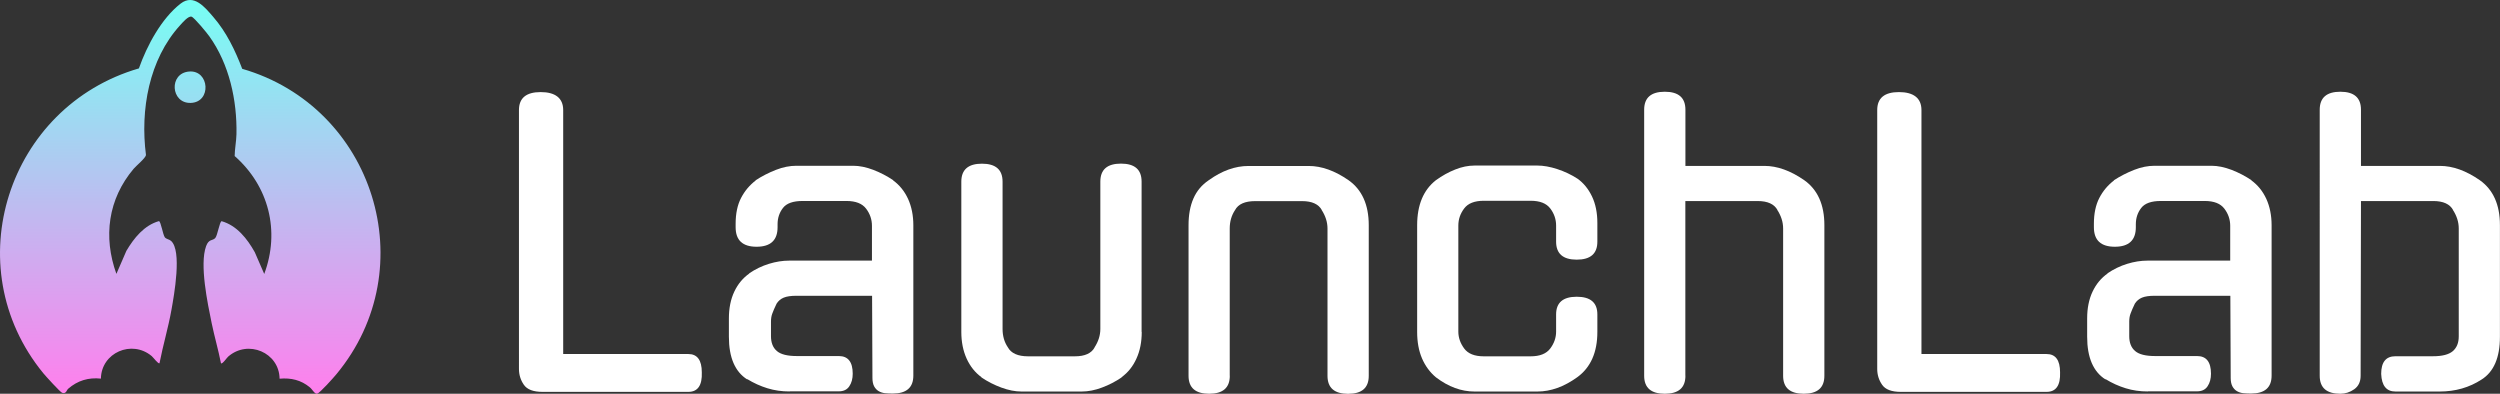 <svg xmlns="http://www.w3.org/2000/svg" xmlns:xlink="http://www.w3.org/1999/xlink" id="Layer_2" data-name="Layer 2" viewBox="0 0 360 56.7"><rect x="0" y="0" width="360" height="56.7" fill="#333333" stroke="none"/><defs><style>      .cls-1 {        fill: #fff;      }      .cls-2 {        fill: url(#linear-gradient);      }    </style><linearGradient id="linear-gradient" x1="27.39" y1="56.7" x2="27.39" y2="0" gradientUnits="userSpaceOnUse"><stop offset="0" stop-color="#ff7fed"></stop><stop offset="1" stop-color="#76fff4"></stop></linearGradient></defs><g id="Layer_1-2" data-name="Layer 1"><g><path class="cls-1" d="M78.13,56.43c-1.33,0-2.23-.34-2.7-1.03-.47-.68-.7-1.44-.7-2.27V15.85c0-1.73,1.04-2.59,3.13-2.59s3.24.86,3.24,2.59v35.13h18.02c1.29,0,1.94.88,1.94,2.64.07,1.87-.58,2.81-1.94,2.81h-20.99Z"></path><path class="cls-1" d="M113.69,56.37c-1.12,0-2.18-.15-3.18-.46-1.01-.31-1.98-.75-2.91-1.32v.05c-1.76-1.11-2.64-3.16-2.64-6.15v-2.64c0-1.47.26-2.76.78-3.86.52-1.1,1.25-1.97,2.18-2.62h-.05c.9-.61,1.85-1.07,2.86-1.38,1.01-.31,1.98-.46,2.91-.46h11.92v-5.02c0-.9-.28-1.72-.84-2.46-.56-.74-1.5-1.11-2.83-1.11h-6.31c-1.37,0-2.31.33-2.83,1-.52.67-.78,1.45-.78,2.35v.43c0,1.87-1.01,2.81-3.02,2.81s-3.02-.93-3.02-2.81v-.49c0-1.47.26-2.72.78-3.72.52-1.01,1.23-1.85,2.13-2.54h-.05c.94-.61,1.92-1.11,2.94-1.51,1.02-.4,2-.59,2.94-.59h8.2c.9,0,1.86.2,2.89.59,1.03.4,1.99.9,2.89,1.51h-.05c.94.68,1.65,1.57,2.16,2.67.5,1.1.76,2.37.76,3.8v21.64c0,1.73-.99,2.59-2.97,2.59-.4,0-.76-.02-1.11-.05-.34-.04-.65-.14-.92-.3s-.49-.4-.65-.7c-.16-.31-.24-.71-.24-1.21l-.05-11.82h-10.9c-.79,0-1.4.09-1.83.27-.43.18-.77.47-1.02.86-.29.61-.5,1.09-.62,1.43-.13.34-.19.73-.19,1.16v2.1c0,.94.28,1.65.84,2.13.56.49,1.52.73,2.89.73h6.04c1.33,0,2,.85,2,2.54,0,.72-.16,1.32-.49,1.81-.32.49-.83.73-1.51.73h-7.07Z"></path><path class="cls-1" d="M164.41,47.8c0,1.44-.25,2.72-.76,3.83-.5,1.12-1.22,2.02-2.16,2.7h.05c-.9.61-1.85,1.11-2.86,1.48-1.01.38-1.98.57-2.91.57h-8.69c-.9,0-1.86-.19-2.89-.57s-1.99-.87-2.89-1.48h.05c-.94-.68-1.65-1.58-2.16-2.7-.5-1.11-.76-2.39-.76-3.83v-21.64c0-1.73.99-2.59,2.97-2.59s2.97.86,2.97,2.59v21.21c0,1.01.25,1.89.76,2.64.47.86,1.44,1.3,2.91,1.3h6.74c1.44,0,2.39-.43,2.86-1.3l-.05.05c.57-.86.86-1.76.86-2.7v-21.21c0-1.73.99-2.59,2.97-2.59s2.97.86,2.97,2.59v21.64Z"></path><path class="cls-1" d="M177.09,54.11c0,1.73-.99,2.59-2.97,2.59s-2.97-.86-2.97-2.59v-21.69c0-1.47.23-2.75.7-3.83.47-1.08,1.2-1.96,2.21-2.64,1.91-1.37,3.81-2.05,5.72-2.05h8.69c1.83,0,3.74.68,5.72,2.05,1.94,1.37,2.91,3.53,2.91,6.48v21.69c0,1.73-.99,2.59-2.97,2.59s-2.97-.86-2.97-2.59v-21.21c0-.93-.29-1.83-.86-2.7l.05.05c-.47-.86-1.42-1.3-2.86-1.3h-6.74c-1.48,0-2.45.43-2.91,1.3-.5.75-.76,1.64-.76,2.64v21.21Z"></path><path class="cls-1" d="M230.02,47.8c0,2.95-.97,5.13-2.91,6.53-1.91,1.37-3.81,2.05-5.72,2.05h-9.06c-1.91,0-3.76-.68-5.56-2.05-.86-.72-1.53-1.63-2-2.72-.47-1.1-.7-2.37-.7-3.8v-15.38c0-2.91.9-5.07,2.7-6.48.9-.65,1.82-1.16,2.78-1.54.95-.38,1.88-.57,2.78-.57h9.06c.86,0,1.82.17,2.86.51,1.04.34,2.01.8,2.91,1.38.86.61,1.56,1.46,2.08,2.54s.78,2.36.78,3.83v2.7c0,1.73-.99,2.59-2.97,2.59s-2.97-.86-2.97-2.59v-2.32c0-.9-.28-1.72-.84-2.46-.56-.74-1.5-1.11-2.83-1.11h-6.74c-1.33,0-2.28.37-2.83,1.11-.56.74-.84,1.56-.84,2.46v15.27c0,.86.28,1.67.84,2.43.56.76,1.5,1.13,2.83,1.13h6.74c1.33,0,2.27-.38,2.83-1.13s.84-1.56.84-2.43v-2.48c0-1.69.99-2.54,2.97-2.54s2.97.85,2.97,2.54v2.54Z"></path><path class="cls-1" d="M242.7,54.11c0,1.73-.99,2.59-2.97,2.59s-2.97-.86-2.97-2.59V15.8c0-1.73.99-2.59,2.97-2.59s2.97.86,2.97,2.59v8.09h11.38c1.83,0,3.74.68,5.72,2.05,1.94,1.37,2.91,3.53,2.91,6.48v21.69c0,1.73-.99,2.59-2.97,2.59s-2.97-.86-2.97-2.59v-21.21c0-.93-.29-1.83-.86-2.7l.05.05c-.47-.86-1.42-1.3-2.86-1.3h-10.41v25.14Z"></path><path class="cls-1" d="M273.72,56.43c-1.33,0-2.23-.34-2.7-1.03-.47-.68-.7-1.44-.7-2.27V15.85c0-1.73,1.04-2.59,3.13-2.59s3.24.86,3.24,2.59v35.13h18.02c1.29,0,1.94.88,1.94,2.64.07,1.87-.58,2.81-1.94,2.81h-20.99Z"></path><path class="cls-1" d="M309.28,56.37c-1.12,0-2.18-.15-3.18-.46-1.01-.31-1.98-.75-2.91-1.32v.05c-1.76-1.11-2.64-3.16-2.64-6.15v-2.64c0-1.47.26-2.76.78-3.86.52-1.1,1.25-1.97,2.18-2.62h-.05c.9-.61,1.85-1.07,2.86-1.38,1.01-.31,1.98-.46,2.91-.46h11.92v-5.02c0-.9-.28-1.72-.84-2.46-.56-.74-1.5-1.11-2.83-1.11h-6.31c-1.37,0-2.31.33-2.83,1-.52.67-.78,1.45-.78,2.35v.43c0,1.87-1.01,2.81-3.02,2.81s-3.02-.93-3.02-2.81v-.49c0-1.47.26-2.72.78-3.72.52-1.01,1.23-1.85,2.13-2.54h-.05c.94-.61,1.92-1.11,2.94-1.51,1.02-.4,2-.59,2.94-.59h8.2c.9,0,1.86.2,2.89.59,1.03.4,1.99.9,2.89,1.51h-.05c.94.68,1.65,1.57,2.16,2.67.5,1.1.76,2.37.76,3.8v21.64c0,1.73-.99,2.59-2.97,2.59-.4,0-.76-.02-1.11-.05-.34-.04-.65-.14-.92-.3s-.49-.4-.65-.7c-.16-.31-.24-.71-.24-1.21l-.05-11.82h-10.9c-.79,0-1.4.09-1.83.27-.43.18-.77.47-1.02.86-.29.61-.5,1.09-.62,1.43-.13.34-.19.73-.19,1.16v2.1c0,.94.28,1.65.84,2.13.56.49,1.52.73,2.89.73h6.04c1.33,0,2,.85,2,2.54,0,.72-.16,1.32-.49,1.81-.32.49-.83.73-1.51.73h-7.07Z"></path><path class="cls-1" d="M339.93,54.11c0,.86-.31,1.51-.92,1.94-.61.43-1.28.65-2,.65-1.98,0-2.97-.86-2.97-2.59V15.8c0-1.73.99-2.59,2.97-2.59s2.97.86,2.97,2.59v8.09h11.38c1.83,0,3.74.68,5.72,2.05,1.94,1.37,2.91,3.53,2.91,6.48v16.08c0,2.99-.88,5.04-2.64,6.15-1.76,1.15-3.78,1.73-6.04,1.73h-6.37c-1.29,0-1.98-.84-2.05-2.54,0-1.69.68-2.54,2.05-2.54h5.4c1.33,0,2.28-.24,2.86-.73.57-.49.86-1.2.86-2.13v-15.54c0-.93-.29-1.83-.86-2.7l.05.05c-.47-.86-1.42-1.3-2.86-1.3h-10.41l-.05,25.14Z"></path></g><path class="cls-2" d="M40.26,54.53c-.05-3.78-4.56-5.67-7.4-3.18-.2.17-.86,1.15-1.04.96-.38-1.94-.94-3.84-1.34-5.78-.58-2.84-1.77-8.43-.8-11.09.4-1.08.93-.73,1.32-1.17.33-.38.61-2.33.91-2.42,2.2.62,3.7,2.54,4.78,4.47l1.36,3.13c2.31-6.18.65-12.66-4.26-16.98.01-1,.24-2.16.26-3.14.1-4.89-1.04-10.09-3.9-14.09-.33-.47-2.18-2.73-2.57-2.84-.47-.13-1.31.87-1.63,1.22-4.51,4.94-5.77,12.22-4.93,18.71-.08.46-1.39,1.52-1.77,1.97-3.69,4.36-4.41,9.8-2.49,15.14l1.44-3.32c1.09-1.84,2.56-3.68,4.69-4.28.29.09.56,1.96.85,2.34.18.24.64.29.88.5,1.62,1.4.44,7.85.08,9.88-.46,2.61-1.23,5.15-1.73,7.74-.17.17-.9-.84-1.12-1.02-2.87-2.41-7.26-.49-7.32,3.24-1.79-.19-3.35.28-4.7,1.45-.27.23-.27.77-.87.6-.26-.07-2.4-2.43-2.72-2.82C-6.39,38.33,1.14,15.33,20,9.85c1.15-3.26,3.24-7.19,6.02-9.34,1.9-1.46,3.48.53,4.7,1.94,1.89,2.18,3.13,4.78,4.16,7.46,18.92,5.47,26.3,28.64,13.55,43.99-.39.47-2.35,2.68-2.76,2.79-.35.09-.69-.62-1.05-.91-1.27-1.06-2.72-1.39-4.35-1.25ZM27.45,14.82c3.05-.08,2.73-4.76-.22-4.52s-2.65,4.6.22,4.52Z"></path></g></svg>